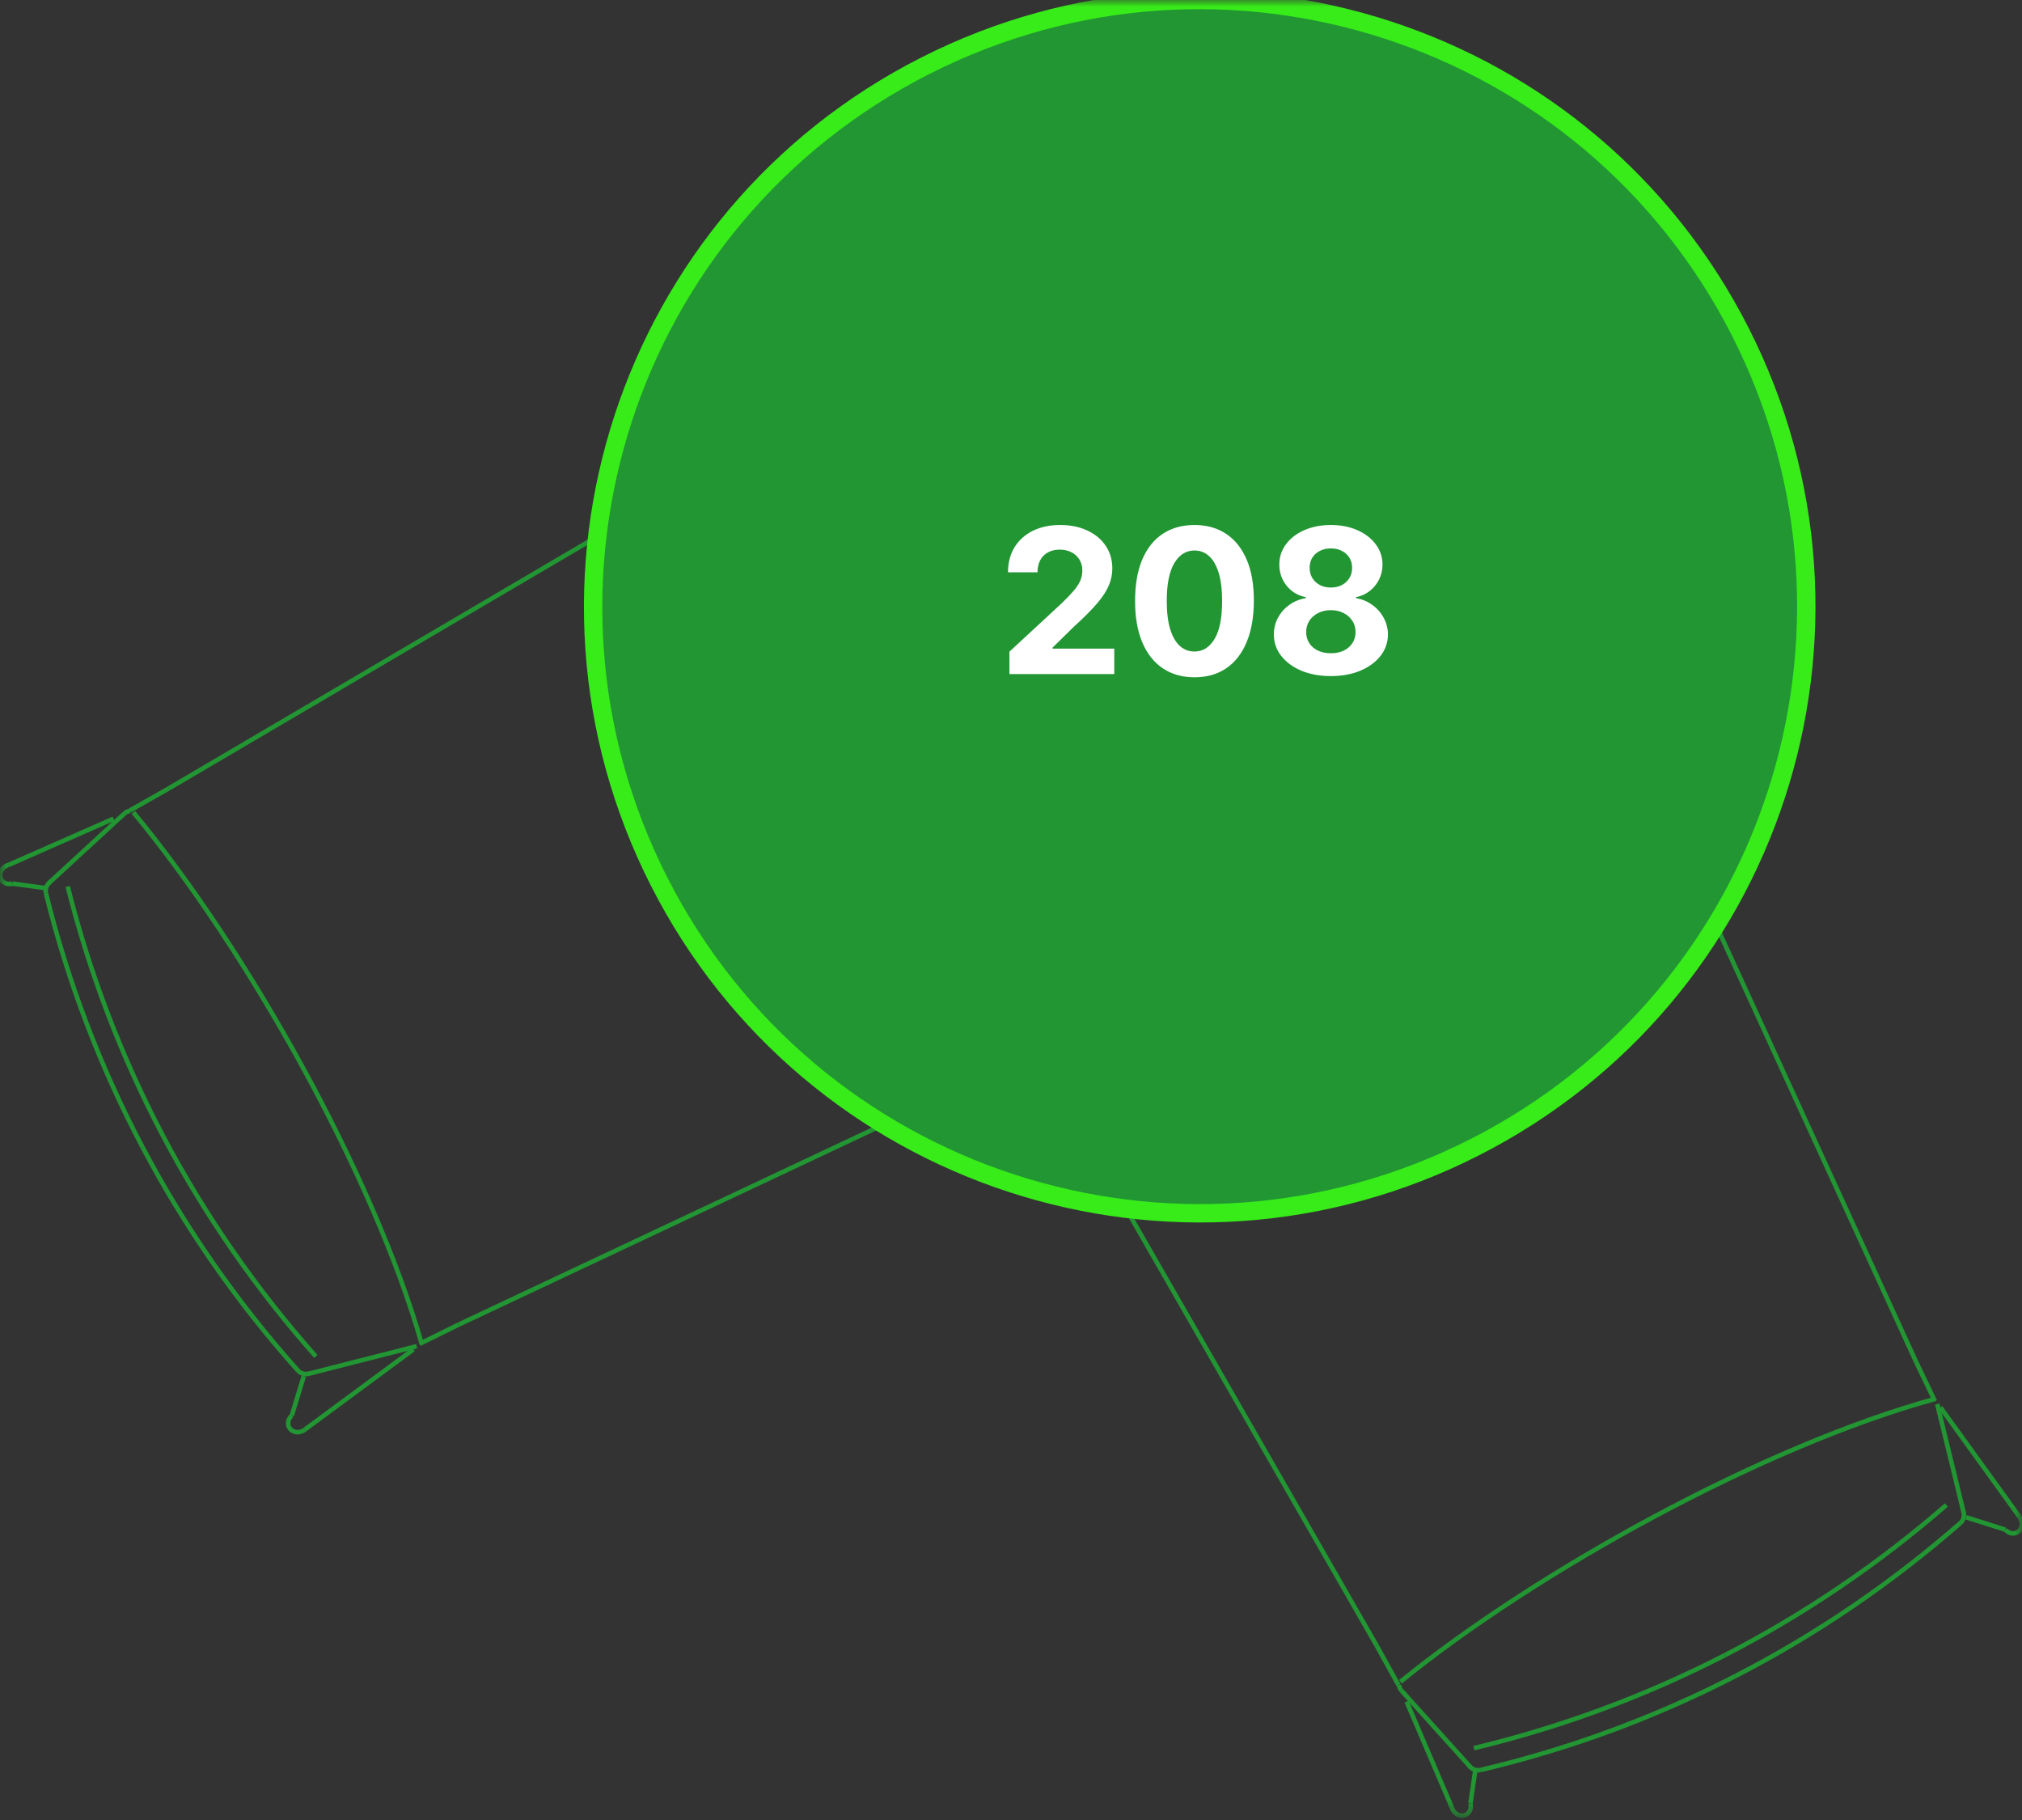 <svg width="150" height="135" viewBox="0 0 150 135" fill="none" xmlns="http://www.w3.org/2000/svg">
<rect x="0" y="0" width="150" height="135" fill="#333333" stroke="none"/>
<g clip-path="url(#clip0_303_1599)">
<mask id="mask0_303_1599" style="mask-type:luminance" maskUnits="userSpaceOnUse" x="0" y="0" width="150" height="135">
<path d="M150 0H0V134.686H150V0Z" fill="white"/>
</mask>
<g mask="url(#mask0_303_1599)">
<path d="M3.405 66.244C5.027 72.822 7.435 79.148 10.584 85.112" stroke="#219633" stroke-width="0.336" stroke-miterlimit="22.926" stroke-linejoin="bevel"/>
<path d="M5.024 65.755C6.647 72.221 9.023 78.441 12.118 84.302" stroke="#219633" stroke-width="0.336" stroke-miterlimit="22.926" stroke-linejoin="bevel"/>
<path d="M12.535 58.474L46.735 38.371" stroke="#219633" stroke-width="0.336" stroke-miterlimit="22.926" stroke-linejoin="bevel"/>
<path d="M54.177 40.91L62.924 57.475" stroke="#219633" stroke-width="0.336" stroke-miterlimit="22.926" stroke-linejoin="bevel"/>
<path d="M53.422 34.688L52.561 37.573" stroke="#219633" stroke-width="0.336" stroke-miterlimit="22.926" stroke-linejoin="bevel"/>
<path d="M52.203 33.938L50.008 36.246" stroke="#219633" stroke-width="0.336" stroke-miterlimit="22.926" stroke-linejoin="bevel"/>
<path d="M52.14 37.052L54.177 40.91" stroke="#219633" stroke-width="0.336" stroke-miterlimit="22.926" stroke-linejoin="bevel"/>
<path d="M47.011 38.276L49.414 36.864" stroke="#219633" stroke-width="0.336" stroke-miterlimit="22.926" stroke-linejoin="bevel"/>
<path d="M49.599 36.756C49.863 36.637 50.598 36.402 50.913 36.469" stroke="#219633" stroke-width="0.336" stroke-miterlimit="22.926" stroke-linejoin="bevel"/>
<path d="M52.047 37.173C51.928 36.88 51.331 36.575 50.913 36.47" stroke="#219633" stroke-width="0.336" stroke-miterlimit="22.926" stroke-linejoin="bevel"/>
<path d="M53.422 34.687C53.639 34.318 53.508 33.889 53.144 33.725C52.815 33.584 52.409 33.686 52.178 33.96" stroke="#219633" stroke-width="0.336" stroke-miterlimit="22.926" stroke-linejoin="bevel"/>
<path d="M10.584 85.112C13.729 91.069 17.596 96.624 22.113 101.674" stroke="#219633" stroke-width="0.336" stroke-miterlimit="22.926" stroke-linejoin="bevel"/>
<path d="M12.118 84.303C15.209 90.156 19.006 95.626 23.43 100.613" stroke="#219633" stroke-width="0.336" stroke-miterlimit="22.926" stroke-linejoin="bevel"/>
<path d="M72.662 75.919L62.924 57.476" stroke="#219633" stroke-width="0.336" stroke-miterlimit="22.926" stroke-linejoin="bevel"/>
<path d="M34.014 98.258L69.916 81.355" stroke="#219633" stroke-width="0.336" stroke-miterlimit="22.926" stroke-linejoin="bevel"/>
<path d="M76.279 79.603C76.695 79.566 77.035 79.203 77.033 78.808C77.019 78.459 76.756 78.191 76.38 78.166" stroke="#219633" stroke-width="0.336" stroke-miterlimit="22.926" stroke-linejoin="bevel"/>
<path d="M76.38 78.166L73.564 77.029" stroke="#219633" stroke-width="0.336" stroke-miterlimit="22.926" stroke-linejoin="bevel"/>
<path d="M70.002 81.381L72.527 80.201" stroke="#219633" stroke-width="0.336" stroke-miterlimit="22.926" stroke-linejoin="bevel"/>
<path d="M73.041 79.868C73.014 79.862 72.994 79.872 72.975 79.882" stroke="#219633" stroke-width="0.336" stroke-miterlimit="22.926" stroke-linejoin="bevel"/>
<path d="M72.663 75.918C72.696 75.982 73.749 77.907 73.823 77.91" stroke="#219633" stroke-width="0.336" stroke-miterlimit="22.926" stroke-linejoin="bevel"/>
<path d="M73.729 77.959C73.917 78.226 73.942 78.639 73.779 79.041" stroke="#219633" stroke-width="0.336" stroke-miterlimit="22.926" stroke-linejoin="bevel"/>
<path d="M73.19 79.759C73.446 79.603 73.649 79.344 73.779 79.041" stroke="#219633" stroke-width="0.336" stroke-miterlimit="22.926" stroke-linejoin="bevel"/>
<path d="M76.055 79.751L72.501 80.153" stroke="#219633" stroke-width="0.336" stroke-miterlimit="22.926" stroke-linejoin="bevel"/>
<path d="M21.644 105.003C21.321 105.286 21.284 105.742 21.551 106.018C21.822 106.303 22.306 106.302 22.633 106.027" stroke="#219633" stroke-width="0.336" stroke-miterlimit="22.926" stroke-linejoin="bevel"/>
<path d="M22.633 106.027L30.664 100.098" stroke="#219633" stroke-width="0.336" stroke-miterlimit="22.926" stroke-linejoin="bevel"/>
<path d="M21.644 105.003L22.535 102.081" stroke="#219633" stroke-width="0.336" stroke-miterlimit="22.926" stroke-linejoin="bevel"/>
<path d="M22.834 101.914L30.911 99.856" stroke="#219633" stroke-width="0.336" stroke-miterlimit="22.926" stroke-linejoin="bevel"/>
<path d="M31.132 99.678L34.014 98.258" stroke="#219633" stroke-width="0.336" stroke-miterlimit="22.926" stroke-linejoin="bevel"/>
<path d="M22.113 101.674C22.311 101.884 22.624 101.973 22.932 101.892" stroke="#219633" stroke-width="0.336" stroke-miterlimit="22.926" stroke-linejoin="bevel"/>
<path d="M31.296 99.714C27.682 87.069 18.283 70.369 9.892 60.255" stroke="#219633" stroke-width="0.336" stroke-miterlimit="22.926" stroke-linejoin="bevel"/>
<path d="M3.614 65.513L9.243 60.333" stroke="#219633" stroke-width="0.336" stroke-miterlimit="22.926" stroke-linejoin="bevel"/>
<path d="M0.918 65.543L3.42 65.88" stroke="#219633" stroke-width="0.336" stroke-miterlimit="22.926" stroke-linejoin="bevel"/>
<path d="M0.634 64.157L8.422 60.727" stroke="#219633" stroke-width="0.336" stroke-miterlimit="22.926" stroke-linejoin="bevel"/>
<path d="M0.634 64.157C0.218 64.265 -0.055 64.664 0.017 65.053C0.099 65.437 0.493 65.656 0.918 65.543" stroke="#219633" stroke-width="0.336" stroke-miterlimit="22.926" stroke-linejoin="bevel"/>
<path d="M9.646 60.111L12.535 58.474" stroke="#219633" stroke-width="0.336" stroke-miterlimit="22.926" stroke-linejoin="bevel"/>
<path d="M9.671 60.158C9.514 60.16 9.364 60.219 9.243 60.333" stroke="#219633" stroke-width="0.336" stroke-miterlimit="22.926" stroke-linejoin="bevel"/>
<path d="M3.686 65.444C3.446 65.653 3.342 65.962 3.405 66.243" stroke="#219633" stroke-width="0.336" stroke-miterlimit="22.926" stroke-linejoin="bevel"/>
<path d="M109.811 131.295C116.405 129.743 122.757 127.402 128.754 124.316" stroke="#219633" stroke-width="0.336" stroke-miterlimit="22.926" stroke-linejoin="bevel"/>
<path d="M109.339 129.671C115.822 128.117 122.067 125.806 127.961 122.774" stroke="#219633" stroke-width="0.336" stroke-miterlimit="22.926" stroke-linejoin="bevel"/>
<path d="M102.138 122.084L82.397 87.674" stroke="#219633" stroke-width="0.336" stroke-miterlimit="22.926" stroke-linejoin="bevel"/>
<path d="M85.015 80.259L101.672 71.687" stroke="#219633" stroke-width="0.336" stroke-miterlimit="22.926" stroke-linejoin="bevel"/>
<path d="M78.785 80.948L81.661 81.84" stroke="#219633" stroke-width="0.336" stroke-miterlimit="22.926" stroke-linejoin="bevel"/>
<path d="M78.022 82.159L80.307 84.379" stroke="#219633" stroke-width="0.336" stroke-miterlimit="22.926" stroke-linejoin="bevel"/>
<path d="M81.136 82.255L85.014 80.259" stroke="#219633" stroke-width="0.336" stroke-miterlimit="22.926" stroke-linejoin="bevel"/>
<path d="M82.305 87.396L80.919 84.978" stroke="#219633" stroke-width="0.336" stroke-miterlimit="22.926" stroke-linejoin="bevel"/>
<path d="M80.813 84.793C80.697 84.527 80.469 83.79 80.54 83.476" stroke="#219633" stroke-width="0.336" stroke-miterlimit="22.926" stroke-linejoin="bevel"/>
<path d="M81.255 82.349C80.961 82.465 80.65 83.058 80.54 83.475" stroke="#219633" stroke-width="0.336" stroke-miterlimit="22.926" stroke-linejoin="bevel"/>
<path d="M78.785 80.948C78.418 80.728 77.987 80.853 77.82 81.216C77.675 81.544 77.773 81.95 78.045 82.184" stroke="#219633" stroke-width="0.336" stroke-miterlimit="22.926" stroke-linejoin="bevel"/>
<path d="M128.754 124.316C134.744 121.234 140.34 117.426 145.437 112.962" stroke="#219633" stroke-width="0.336" stroke-miterlimit="22.926" stroke-linejoin="bevel"/>
<path d="M127.961 122.774C133.846 119.745 139.356 116.006 144.39 111.635" stroke="#219633" stroke-width="0.336" stroke-miterlimit="22.926" stroke-linejoin="bevel"/>
<path d="M120.217 62.144L101.672 71.687" stroke="#219633" stroke-width="0.336" stroke-miterlimit="22.926" stroke-linejoin="bevel"/>
<path d="M142.147 101.026L125.624 64.948" stroke="#219633" stroke-width="0.336" stroke-miterlimit="22.926" stroke-linejoin="bevel"/>
<path d="M123.939 58.567C123.907 58.15 123.548 57.806 123.152 57.804C122.803 57.815 122.533 58.075 122.504 58.45" stroke="#219633" stroke-width="0.336" stroke-miterlimit="22.926" stroke-linejoin="bevel"/>
<path d="M122.504 58.451L121.337 61.255" stroke="#219633" stroke-width="0.336" stroke-miterlimit="22.926" stroke-linejoin="bevel"/>
<path d="M125.651 64.862L124.497 62.325" stroke="#219633" stroke-width="0.336" stroke-miterlimit="22.926" stroke-linejoin="bevel"/>
<path d="M124.17 61.807C124.164 61.834 124.174 61.854 124.184 61.873" stroke="#219633" stroke-width="0.336" stroke-miterlimit="22.926" stroke-linejoin="bevel"/>
<path d="M120.217 62.144C120.281 62.111 122.217 61.078 122.22 61.005" stroke="#219633" stroke-width="0.336" stroke-miterlimit="22.926" stroke-linejoin="bevel"/>
<path d="M122.269 61.1C122.537 60.914 122.951 60.893 123.351 61.061" stroke="#219633" stroke-width="0.336" stroke-miterlimit="22.926" stroke-linejoin="bevel"/>
<path d="M124.063 61.657C123.909 61.399 123.652 61.194 123.351 61.061" stroke="#219633" stroke-width="0.336" stroke-miterlimit="22.926" stroke-linejoin="bevel"/>
<path d="M124.085 58.792L124.449 62.349" stroke="#219633" stroke-width="0.336" stroke-miterlimit="22.926" stroke-linejoin="bevel"/>
<path d="M148.761 113.466C149.04 113.793 149.496 113.834 149.775 113.57C150.062 113.303 150.067 112.819 149.795 112.489" stroke="#219633" stroke-width="0.336" stroke-miterlimit="22.926" stroke-linejoin="bevel"/>
<path d="M149.795 112.488L143.951 104.395" stroke="#219633" stroke-width="0.336" stroke-miterlimit="22.926" stroke-linejoin="bevel"/>
<path d="M148.761 113.466L145.849 112.545" stroke="#219633" stroke-width="0.336" stroke-miterlimit="22.926" stroke-linejoin="bevel"/>
<path d="M145.684 112.244L143.712 104.146" stroke="#219633" stroke-width="0.336" stroke-miterlimit="22.926" stroke-linejoin="bevel"/>
<path d="M143.537 103.923L142.147 101.026" stroke="#219633" stroke-width="0.336" stroke-miterlimit="22.926" stroke-linejoin="bevel"/>
<path d="M145.437 112.962C145.65 112.767 145.742 112.455 145.664 112.146" stroke="#219633" stroke-width="0.336" stroke-miterlimit="22.926" stroke-linejoin="bevel"/>
<path d="M143.574 103.759C130.891 107.24 114.093 116.462 103.891 124.746" stroke="#219633" stroke-width="0.336" stroke-miterlimit="22.926" stroke-linejoin="bevel"/>
<path d="M109.083 131.079L103.962 125.395" stroke="#219633" stroke-width="0.336" stroke-miterlimit="22.926" stroke-linejoin="bevel"/>
<path d="M109.084 133.775L109.447 131.277" stroke="#219633" stroke-width="0.336" stroke-miterlimit="22.926" stroke-linejoin="bevel"/>
<path d="M107.695 134.045L104.347 126.221" stroke="#219633" stroke-width="0.336" stroke-miterlimit="22.926" stroke-linejoin="bevel"/>
<path d="M107.695 134.045C107.799 134.461 108.195 134.739 108.584 134.671C108.969 134.593 109.192 134.201 109.084 133.775" stroke="#219633" stroke-width="0.336" stroke-miterlimit="22.926" stroke-linejoin="bevel"/>
<path d="M103.744 124.99L102.137 122.084" stroke="#219633" stroke-width="0.336" stroke-miterlimit="22.926" stroke-linejoin="bevel"/>
<path d="M103.792 124.965C103.792 125.122 103.849 125.272 103.962 125.395" stroke="#219633" stroke-width="0.336" stroke-miterlimit="22.926" stroke-linejoin="bevel"/>
<path d="M109.014 131.006C109.221 131.248 109.528 131.355 109.811 131.295" stroke="#219633" stroke-width="0.336" stroke-miterlimit="22.926" stroke-linejoin="bevel"/>
<path d="M109.376 85.108C131.528 73.854 140.363 46.773 129.108 24.621C117.854 2.469 90.773 -6.365 68.621 4.889C46.469 16.143 37.635 43.224 48.889 65.376C60.143 87.528 87.224 96.362 109.376 85.108Z" fill="#219633" stroke="#37EC19" stroke-width="1.363" stroke-miterlimit="22.926"/>
<path d="M74.884 50V48.338L78.767 44.742C79.098 44.423 79.375 44.135 79.598 43.88C79.826 43.624 79.998 43.374 80.115 43.129C80.232 42.88 80.291 42.612 80.291 42.324C80.291 42.005 80.218 41.729 80.072 41.499C79.927 41.264 79.728 41.085 79.476 40.961C79.224 40.833 78.938 40.769 78.618 40.769C78.284 40.769 77.993 40.836 77.745 40.971C77.496 41.106 77.304 41.3 77.169 41.552C77.034 41.804 76.967 42.104 76.967 42.452H74.778C74.778 41.738 74.939 41.119 75.262 40.593C75.586 40.068 76.038 39.661 76.621 39.373C77.203 39.086 77.874 38.942 78.634 38.942C79.415 38.942 80.096 39.08 80.674 39.357C81.257 39.631 81.71 40.011 82.033 40.497C82.356 40.984 82.517 41.541 82.517 42.17C82.517 42.582 82.436 42.988 82.272 43.39C82.113 43.791 81.827 44.236 81.415 44.727C81.003 45.213 80.422 45.797 79.673 46.479L78.08 48.04V48.114H82.661V50H74.884ZM88.61 50.24C87.694 50.236 86.905 50.011 86.245 49.563C85.588 49.116 85.082 48.468 84.727 47.619C84.375 46.77 84.201 45.749 84.205 44.556C84.205 43.367 84.38 42.353 84.732 41.515C85.087 40.676 85.593 40.039 86.25 39.602C86.911 39.162 87.697 38.942 88.61 38.942C89.522 38.942 90.307 39.162 90.964 39.602C91.625 40.043 92.132 40.682 92.488 41.52C92.843 42.354 93.019 43.367 93.015 44.556C93.015 45.753 92.837 46.776 92.482 47.624C92.131 48.473 91.626 49.121 90.969 49.569C90.313 50.016 89.526 50.24 88.61 50.24ZM88.61 48.327C89.235 48.327 89.734 48.013 90.107 47.385C90.48 46.756 90.664 45.813 90.661 44.556C90.661 43.729 90.575 43.04 90.405 42.489C90.238 41.939 90 41.525 89.691 41.248C89.386 40.971 89.025 40.833 88.61 40.833C87.988 40.833 87.491 41.144 87.118 41.765C86.746 42.386 86.557 43.317 86.554 44.556C86.554 45.394 86.637 46.094 86.804 46.655C86.975 47.212 87.214 47.631 87.523 47.912C87.832 48.189 88.194 48.327 88.61 48.327ZM98.729 50.149C97.909 50.149 97.179 50.016 96.54 49.75C95.904 49.48 95.405 49.112 95.043 48.647C94.681 48.182 94.5 47.654 94.5 47.065C94.5 46.61 94.603 46.193 94.809 45.813C95.018 45.43 95.302 45.112 95.661 44.86C96.02 44.604 96.421 44.441 96.865 44.37V44.295C96.282 44.178 95.81 43.896 95.448 43.448C95.086 42.997 94.905 42.473 94.905 41.877C94.905 41.312 95.07 40.81 95.4 40.369C95.73 39.925 96.183 39.577 96.758 39.325C97.337 39.07 97.994 38.942 98.729 38.942C99.464 38.942 100.119 39.07 100.695 39.325C101.274 39.581 101.728 39.931 102.058 40.375C102.389 40.815 102.556 41.316 102.559 41.877C102.556 42.477 102.371 43.001 102.005 43.448C101.639 43.896 101.171 44.178 100.599 44.295V44.37C101.036 44.441 101.432 44.604 101.787 44.86C102.145 45.112 102.43 45.43 102.639 45.813C102.852 46.193 102.96 46.61 102.964 47.065C102.96 47.654 102.778 48.182 102.415 48.647C102.053 49.112 101.552 49.48 100.913 49.75C100.278 50.016 99.549 50.149 98.729 50.149ZM98.729 48.455C99.095 48.455 99.415 48.39 99.688 48.258C99.962 48.123 100.175 47.939 100.327 47.704C100.483 47.466 100.562 47.193 100.562 46.884C100.562 46.568 100.482 46.289 100.322 46.048C100.162 45.803 99.945 45.611 99.672 45.472C99.399 45.33 99.084 45.259 98.729 45.259C98.378 45.259 98.063 45.33 97.786 45.472C97.509 45.611 97.291 45.803 97.131 46.048C96.975 46.289 96.897 46.568 96.897 46.884C96.897 47.193 96.973 47.466 97.126 47.704C97.279 47.939 97.493 48.123 97.77 48.258C98.047 48.39 98.367 48.455 98.729 48.455ZM98.729 43.581C99.035 43.581 99.306 43.519 99.544 43.395C99.782 43.271 99.969 43.098 100.104 42.878C100.238 42.658 100.306 42.404 100.306 42.117C100.306 41.832 100.238 41.584 100.104 41.371C99.969 41.154 99.784 40.985 99.549 40.865C99.315 40.74 99.042 40.678 98.729 40.678C98.42 40.678 98.147 40.74 97.909 40.865C97.671 40.985 97.485 41.154 97.35 41.371C97.218 41.584 97.153 41.832 97.153 42.117C97.153 42.404 97.22 42.658 97.355 42.878C97.49 43.098 97.676 43.271 97.914 43.395C98.152 43.519 98.424 43.581 98.729 43.581Z" fill="white"/>
</g>
</g>
<defs>
<clipPath id="clip0_303_1599">
<rect width="150" height="135" fill="white"/>
</clipPath>
</defs>
</svg>
